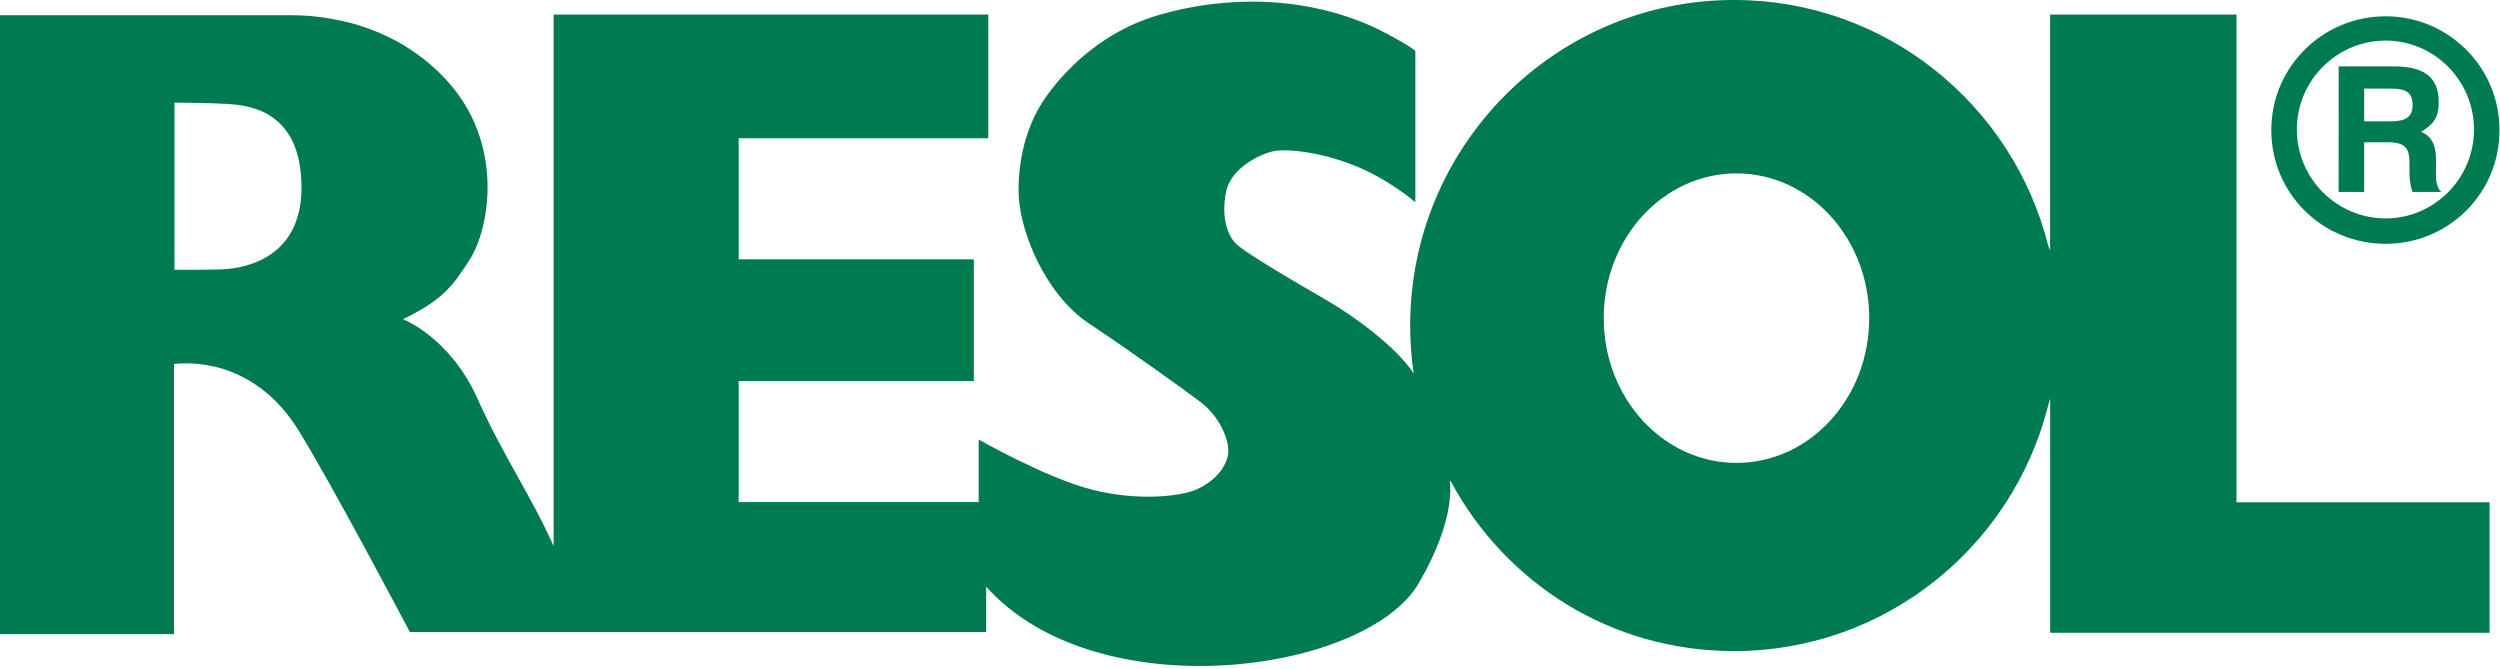 <svg clip-rule="evenodd" fill-rule="evenodd" stroke-linejoin="round" stroke-miterlimit="2" viewBox="0 0 886 237" xmlns="http://www.w3.org/2000/svg"><path d="m849.05 9.24c22.24 0 40.32 18.07 40.32 40.31 0 22.48-18.09 40.32-40.32 40.32-22.48 0-40.56-17.84-40.56-40.32 0-22.24 18.08-40.31 40.56-40.31m0 8.61c-17.38 0-31.5 14.13-31.5 31.52 0 17.37 14.13 31.5 31.5 31.5 17.15 0 31.28-14.13 31.28-31.5 0-17.39-14.13-31.52-31.28-31.52m-16.68 9.14h19.46c9.04 0 16.22 2.56 15.98 12.98 0 5.1-1.86 7.65-6.25 10.2 9.5 3.95 2.3 16.92 7.18 21.32h-10.2c-3.24-8.81 3.02-17.61-8.57-17.61h-8.57v17.61h-9.04zm9.04 7.88h8.81c4.39 0 8.34.24 8.34 5.8 0 5.32-3.95 5.8-8.34 5.8h-8.81zm-112.16 112.92c-12.78 49.71-57.71 86.42-111.16 86.42-43.64 0-80.94-24.06-100.36-60.1l-.42-.25s2.75 12.84-10.97 36.31c-18.72 32.03-114.06 45.09-153.29 1.22v16.09h-204.24s-28.28-53.62-39.73-71.9c-11.46-18.28-28.52-24.61-43.87-23.15v95.78h-61.66v-219.35h102.61c6.58 0 34.37.24 55.32 22.67 20.95 22.42 15.83 52.87 8.29 64.34-5.62 8.53-8.78 13.65-23.4 20.72 0 0 16.57 6.34 26.33 28.02 9.39 20.89 19.01 34.37 27.05 52.4v-188.4h154.04v43.86h-88.46v42.9h83.35v43.14h-83.35v42.89h85.06v-22.17s23.88 13.64 40.21 17.79 31.53 2.32 36.92-.06c8-3.52 11.19-9.6 11.34-13.34.18-4.63-3.18-12.68-10-17.79-6.82-5.12-24.13-17.55-39.48-27.79-15.35-10.23-24.86-32.9-24.86-47.04 0-14.13 4.15-24.61 8.53-31.44 4.39-6.81 17.79-23.89 40.95-30.71 23.15-6.82 51.67-7.31 77.25 4.63 11.7 5.85 13.9 8.05 13.9 8.05v53.62s-9.5-8.28-21.94-13.16c-12.43-4.87-22.91-5.61-27.3-5.12s-15.92 5.59-17.79 14.38c-1.75 8.23 0 14.87 3.17 18.29 3.16 3.41 22.18 14.37 32.66 20.47 10.48 6.09 24.63 16.81 30.46 25.58l.11.06c-.8-5.48-1.21-11.11-1.21-16.81 0-63.72 51.41-115.38 114.8-115.38 53.66 0 98.71 36.99 111.3 86.98l.69 1.82v-83.64h66.05v172.86h89.7v46.24h-155.73v-83.03zm-110.29-82.87c-25.99 0-47.05 22.97-47.05 51.3 0 28.34 21.06 51.3 47.05 51.3 25.97 0 47.03-22.96 47.03-51.3 0-28.33-21.06-51.3-47.03-51.3m-553.59 34.14s7.84.14 16.62-.13c8.29-.26 28.12-3.92 28.39-28.39.32-28.99-20.14-29.87-26.89-30.27-6.76-.41-18.11-.41-18.11-.41z" fill="#007b50" transform="translate(-3.543 -3.464)"/></svg>